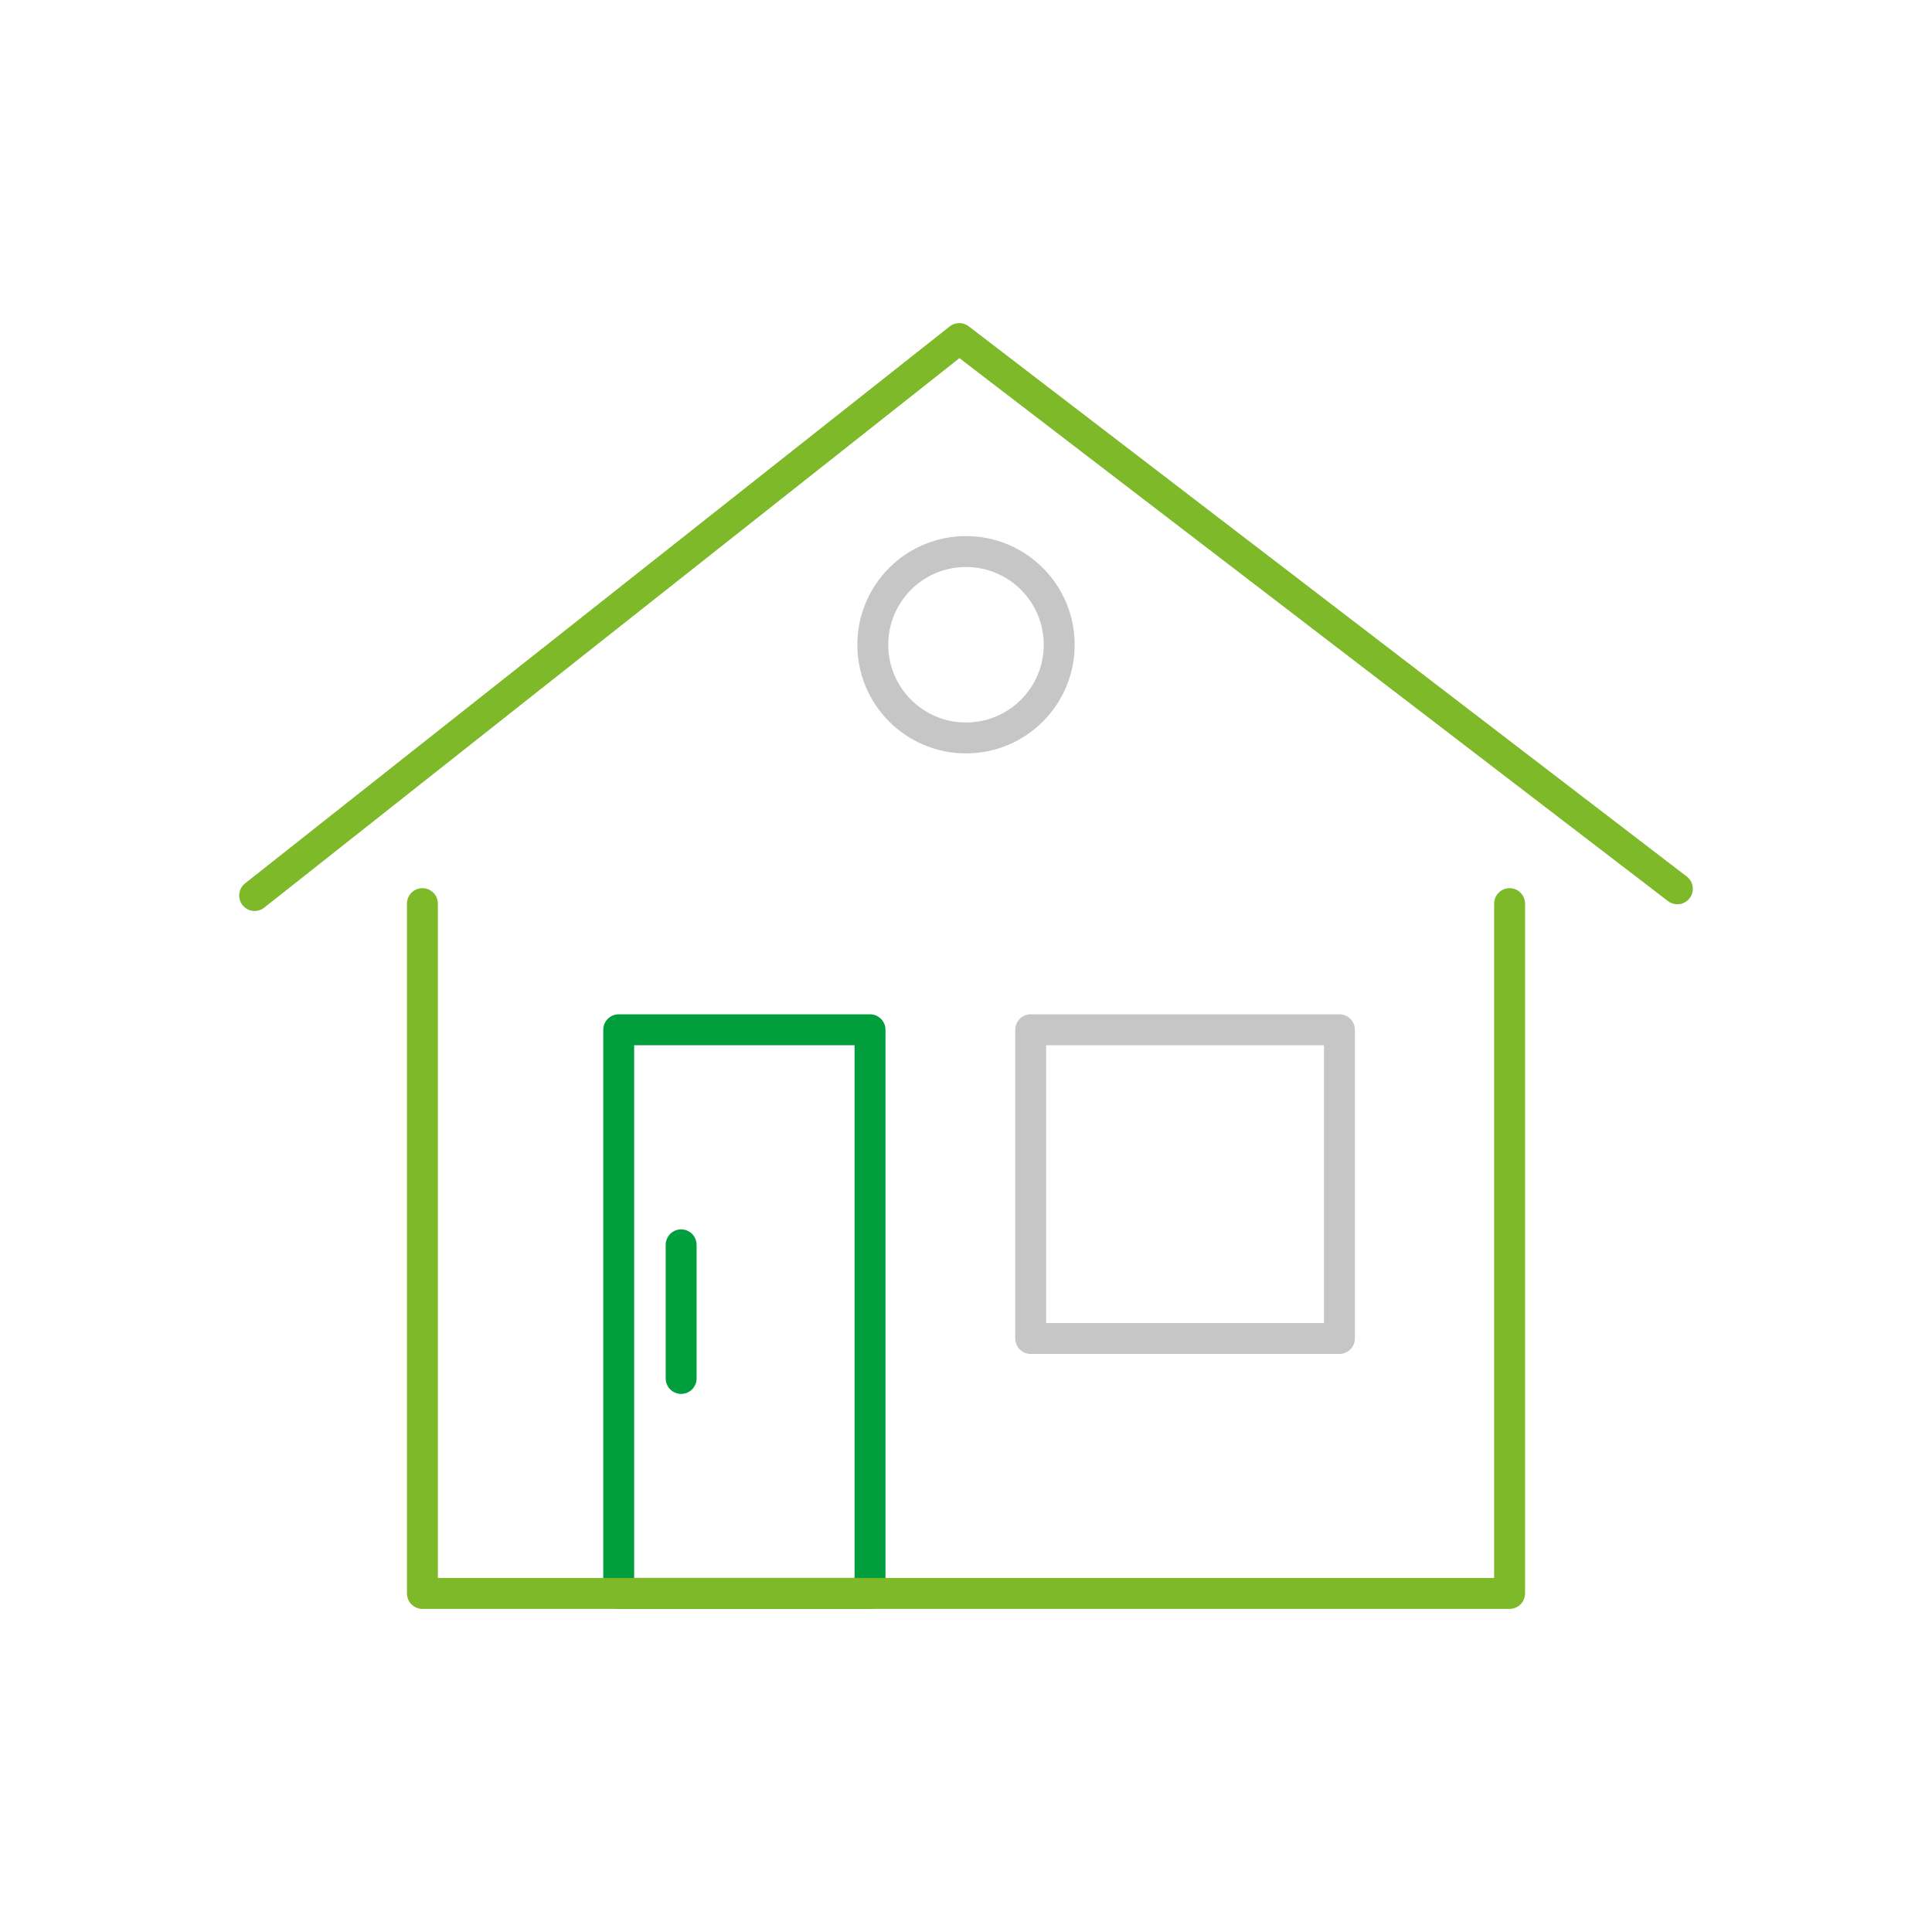 <?xml version="1.0" encoding="UTF-8"?>
<svg xmlns="http://www.w3.org/2000/svg" id="Ebene_1" data-name="Ebene 1" viewBox="0 0 250 250">
  <defs>
    <style>
      .cls-1 {
        stroke: #7db928;
      }

      .cls-1, .cls-2, .cls-3 {
        fill: none;
        stroke-linecap: round;
        stroke-linejoin: round;
        stroke-width: 4px;
      }

      .cls-2 {
        stroke: #009e3d;
      }

      .cls-3 {
        stroke: #c6c6c6;
      }
    </style>
  </defs>
  <rect class="cls-2" x="80.06" y="133.25" width="32.52" height="72.94"></rect>
  <polyline class="cls-1" points="32.95 115.88 124.13 43.81 217.05 115.01"></polyline>
  <polyline class="cls-1" points="54.66 116.93 54.66 206.19 195.34 206.19 195.34 116.93"></polyline>
  <rect class="cls-3" x="133.37" y="133.25" width="39.95" height="39.95"></rect>
  <circle class="cls-3" cx="125" cy="83.43" r="12.06"></circle>
  <line class="cls-2" x1="88.14" y1="161.08" x2="88.14" y2="178.37"></line>
</svg>
